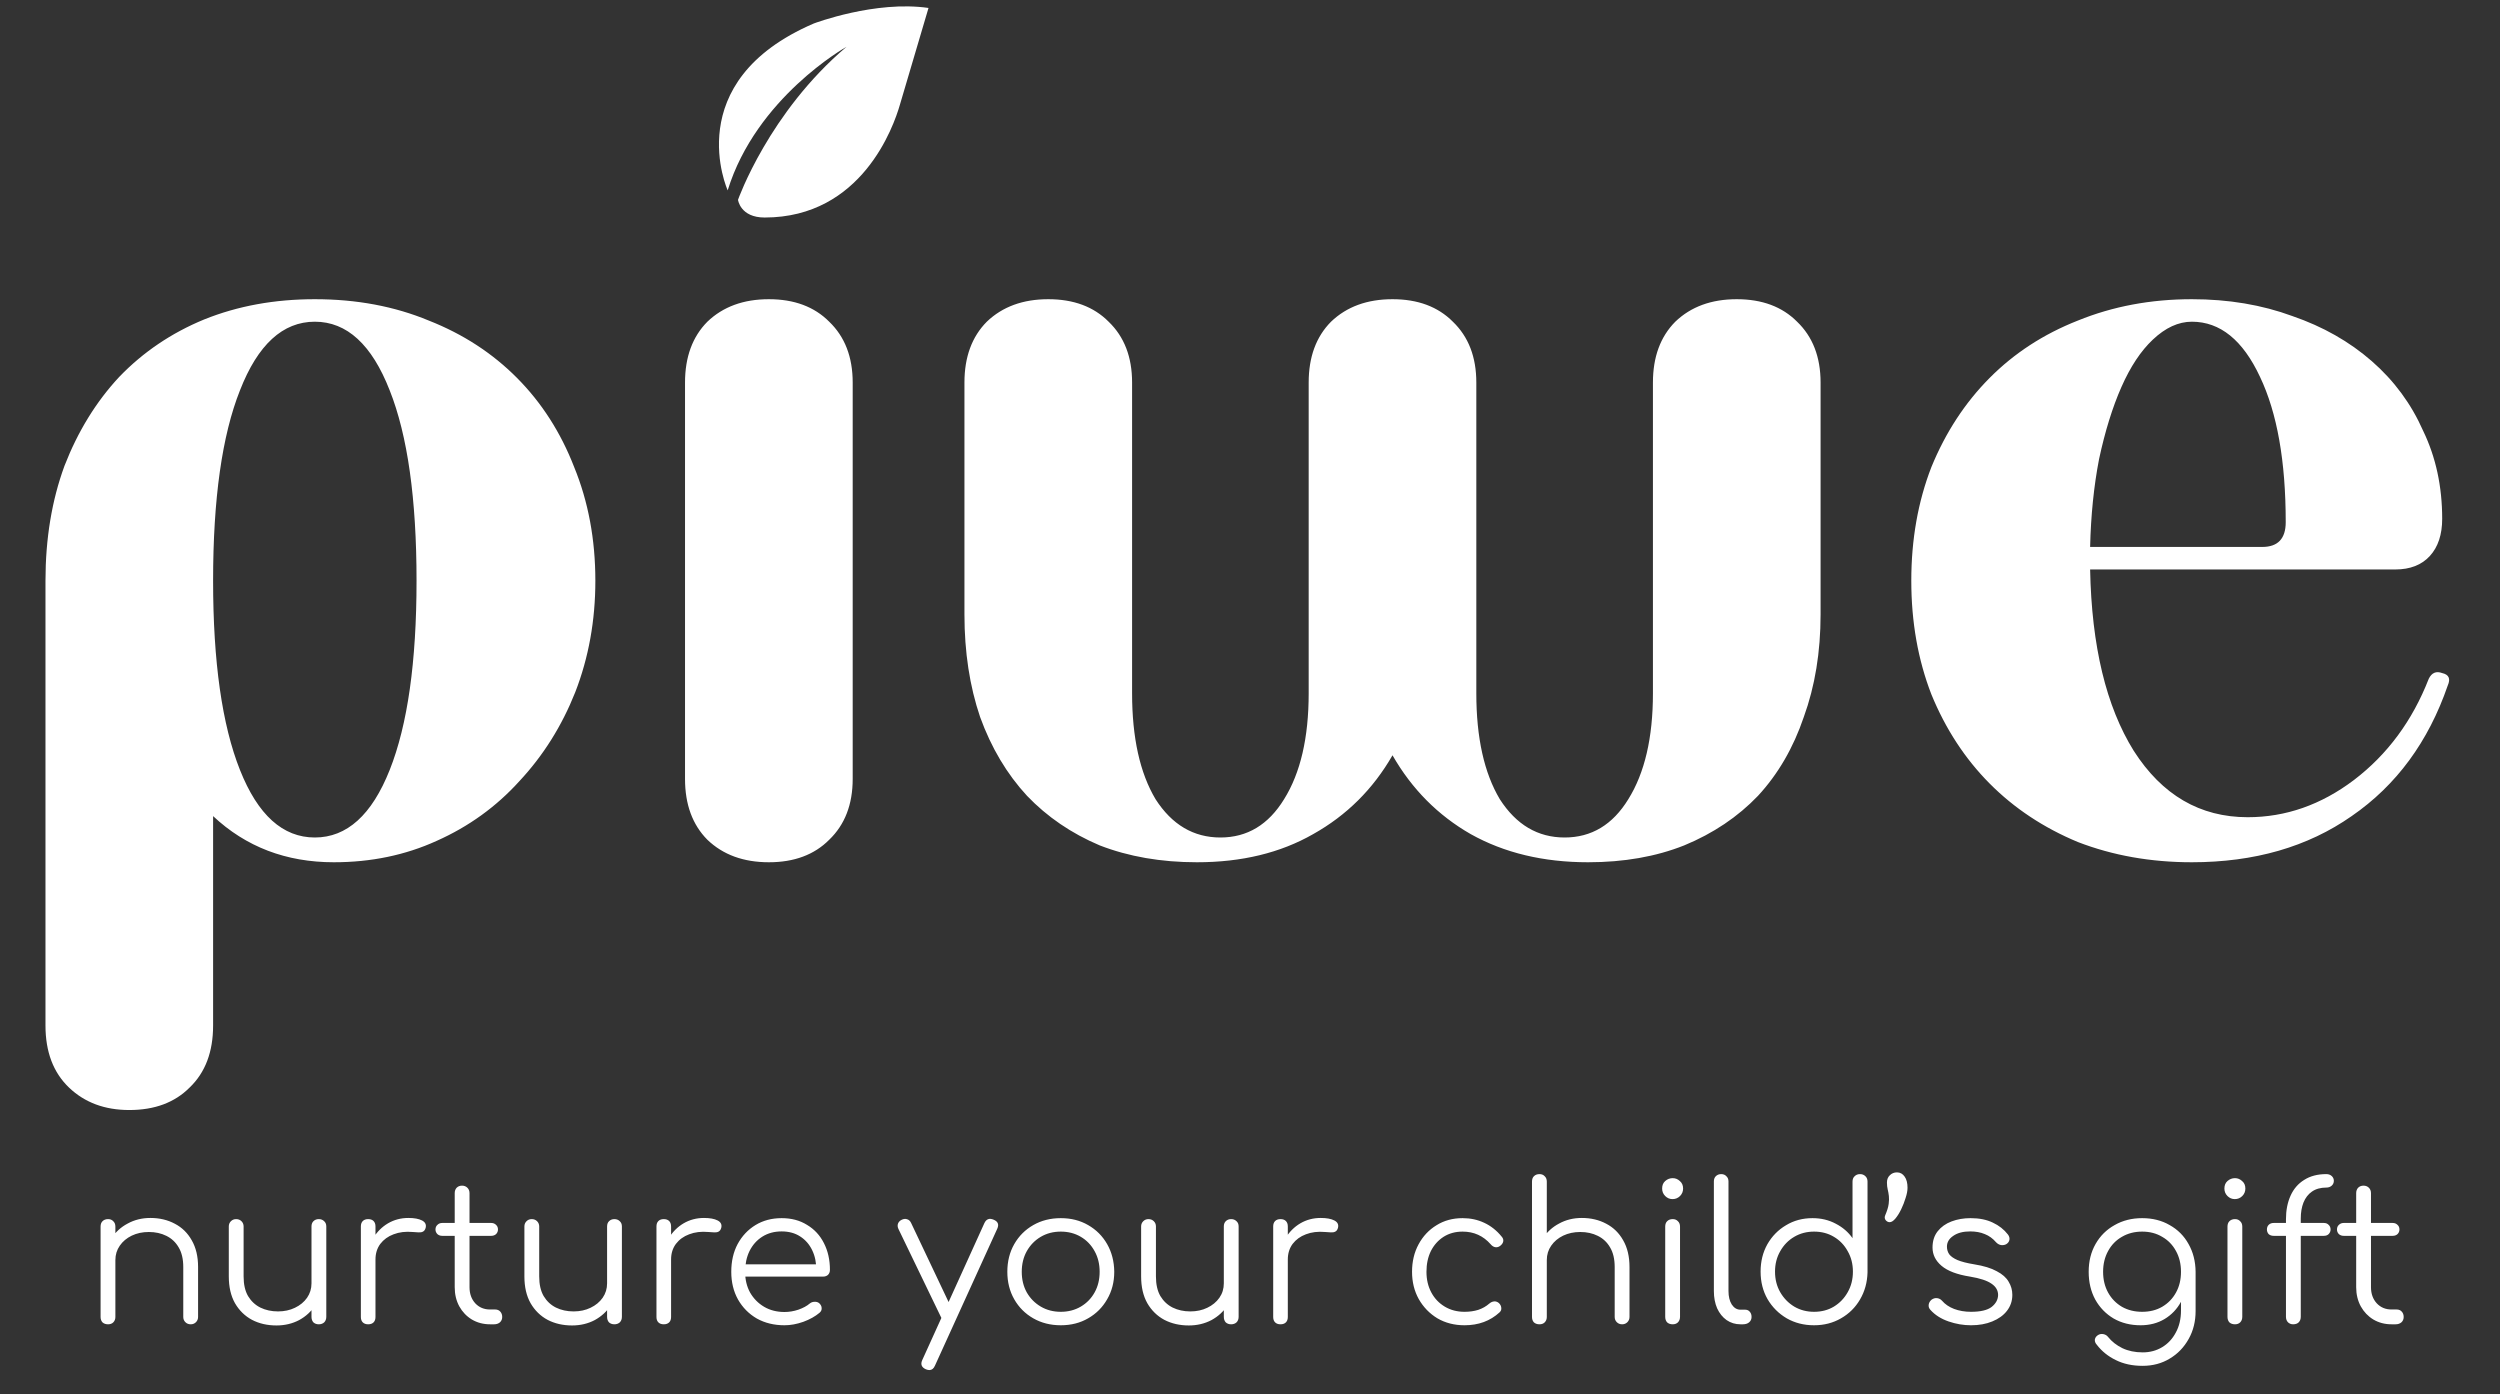 <svg width="104" height="58" viewBox="0 0 104 58" fill="none" xmlns="http://www.w3.org/2000/svg">
<rect x="0" y="0" width="104" height="58" fill="#333333" stroke="none"/>
<path d="M7.936 55.091C7.845 55.091 7.77 55.062 7.712 55.003C7.653 54.944 7.624 54.872 7.624 54.787V52.707C7.624 52.376 7.56 52.104 7.432 51.891C7.309 51.678 7.138 51.517 6.92 51.411C6.706 51.304 6.464 51.251 6.192 51.251C5.93 51.251 5.693 51.301 5.48 51.403C5.272 51.504 5.106 51.643 4.984 51.819C4.861 51.995 4.8 52.195 4.8 52.419H4.36C4.37 52.083 4.461 51.784 4.632 51.523C4.802 51.256 5.029 51.048 5.312 50.899C5.594 50.744 5.909 50.667 6.256 50.667C6.634 50.667 6.973 50.747 7.272 50.907C7.57 51.062 7.805 51.291 7.976 51.595C8.152 51.899 8.24 52.27 8.24 52.707V54.787C8.24 54.872 8.21 54.944 8.152 55.003C8.093 55.062 8.021 55.091 7.936 55.091ZM4.496 55.091C4.4 55.091 4.322 55.064 4.264 55.011C4.21 54.952 4.184 54.877 4.184 54.787V51.027C4.184 50.931 4.21 50.856 4.264 50.803C4.322 50.744 4.4 50.715 4.496 50.715C4.586 50.715 4.658 50.744 4.712 50.803C4.77 50.856 4.8 50.931 4.8 51.027V54.787C4.8 54.877 4.77 54.952 4.712 55.011C4.658 55.064 4.586 55.091 4.496 55.091ZM11.502 55.139C11.123 55.139 10.784 55.062 10.486 54.907C10.187 54.747 9.95 54.515 9.774 54.211C9.603 53.907 9.518 53.536 9.518 53.099V51.019C9.518 50.934 9.547 50.861 9.606 50.803C9.665 50.744 9.737 50.715 9.822 50.715C9.913 50.715 9.987 50.744 10.046 50.803C10.104 50.861 10.134 50.934 10.134 51.019V53.099C10.134 53.429 10.195 53.702 10.318 53.915C10.446 54.128 10.617 54.288 10.83 54.395C11.049 54.502 11.294 54.555 11.566 54.555C11.827 54.555 12.062 54.504 12.27 54.403C12.483 54.301 12.651 54.163 12.774 53.987C12.896 53.811 12.958 53.611 12.958 53.387H13.398C13.382 53.723 13.289 54.024 13.118 54.291C12.953 54.552 12.729 54.76 12.446 54.915C12.163 55.064 11.848 55.139 11.502 55.139ZM13.262 55.091C13.171 55.091 13.097 55.064 13.038 55.011C12.985 54.952 12.958 54.875 12.958 54.779V51.019C12.958 50.928 12.985 50.856 13.038 50.803C13.097 50.744 13.171 50.715 13.262 50.715C13.352 50.715 13.427 50.744 13.486 50.803C13.544 50.856 13.574 50.928 13.574 51.019V54.779C13.574 54.875 13.544 54.952 13.486 55.011C13.427 55.064 13.352 55.091 13.262 55.091ZM15.268 52.395C15.284 52.064 15.369 51.768 15.524 51.507C15.684 51.245 15.889 51.04 16.14 50.891C16.396 50.742 16.679 50.667 16.988 50.667C17.233 50.667 17.423 50.702 17.556 50.771C17.689 50.84 17.74 50.941 17.708 51.075C17.687 51.155 17.649 51.208 17.596 51.235C17.548 51.261 17.487 51.272 17.412 51.267C17.343 51.261 17.263 51.256 17.172 51.251C16.873 51.224 16.607 51.256 16.372 51.347C16.143 51.432 15.959 51.566 15.82 51.747C15.687 51.928 15.62 52.144 15.62 52.395H15.268ZM15.316 55.091C15.22 55.091 15.145 55.064 15.092 55.011C15.039 54.958 15.012 54.883 15.012 54.787V51.019C15.012 50.923 15.039 50.848 15.092 50.795C15.145 50.742 15.22 50.715 15.316 50.715C15.412 50.715 15.487 50.742 15.54 50.795C15.593 50.848 15.62 50.923 15.62 51.019V54.787C15.62 54.883 15.593 54.958 15.54 55.011C15.487 55.064 15.412 55.091 15.316 55.091ZM20.388 55.091C20.105 55.091 19.852 55.024 19.628 54.891C19.409 54.758 19.236 54.576 19.108 54.347C18.98 54.112 18.916 53.846 18.916 53.547V49.635C18.916 49.544 18.943 49.469 18.996 49.411C19.055 49.352 19.129 49.323 19.22 49.323C19.311 49.323 19.385 49.352 19.444 49.411C19.503 49.469 19.532 49.544 19.532 49.635V53.547C19.532 53.819 19.612 54.043 19.772 54.219C19.932 54.389 20.137 54.475 20.388 54.475H20.604C20.689 54.475 20.759 54.504 20.812 54.563C20.865 54.621 20.892 54.696 20.892 54.787C20.892 54.877 20.86 54.952 20.796 55.011C20.732 55.064 20.652 55.091 20.556 55.091H20.388ZM18.396 51.411C18.316 51.411 18.249 51.387 18.196 51.339C18.143 51.285 18.116 51.221 18.116 51.147C18.116 51.067 18.143 51.003 18.196 50.955C18.249 50.901 18.316 50.875 18.396 50.875H20.436C20.516 50.875 20.583 50.901 20.636 50.955C20.689 51.003 20.716 51.067 20.716 51.147C20.716 51.221 20.689 51.285 20.636 51.339C20.583 51.387 20.516 51.411 20.436 51.411H18.396ZM23.799 55.139C23.42 55.139 23.081 55.062 22.783 54.907C22.484 54.747 22.247 54.515 22.071 54.211C21.9 53.907 21.815 53.536 21.815 53.099V51.019C21.815 50.934 21.844 50.861 21.903 50.803C21.961 50.744 22.033 50.715 22.119 50.715C22.209 50.715 22.284 50.744 22.343 50.803C22.401 50.861 22.431 50.934 22.431 51.019V53.099C22.431 53.429 22.492 53.702 22.615 53.915C22.743 54.128 22.913 54.288 23.127 54.395C23.345 54.502 23.591 54.555 23.863 54.555C24.124 54.555 24.359 54.504 24.567 54.403C24.78 54.301 24.948 54.163 25.071 53.987C25.193 53.811 25.255 53.611 25.255 53.387H25.695C25.679 53.723 25.585 54.024 25.415 54.291C25.249 54.552 25.025 54.76 24.743 54.915C24.46 55.064 24.145 55.139 23.799 55.139ZM25.559 55.091C25.468 55.091 25.393 55.064 25.335 55.011C25.281 54.952 25.255 54.875 25.255 54.779V51.019C25.255 50.928 25.281 50.856 25.335 50.803C25.393 50.744 25.468 50.715 25.559 50.715C25.649 50.715 25.724 50.744 25.783 50.803C25.841 50.856 25.871 50.928 25.871 51.019V54.779C25.871 54.875 25.841 54.952 25.783 55.011C25.724 55.064 25.649 55.091 25.559 55.091ZM27.565 52.395C27.581 52.064 27.666 51.768 27.821 51.507C27.981 51.245 28.186 51.04 28.437 50.891C28.693 50.742 28.976 50.667 29.285 50.667C29.53 50.667 29.72 50.702 29.853 50.771C29.986 50.84 30.037 50.941 30.005 51.075C29.983 51.155 29.946 51.208 29.893 51.235C29.845 51.261 29.784 51.272 29.709 51.267C29.639 51.261 29.559 51.256 29.469 51.251C29.17 51.224 28.904 51.256 28.669 51.347C28.439 51.432 28.256 51.566 28.117 51.747C27.983 51.928 27.917 52.144 27.917 52.395H27.565ZM27.613 55.091C27.517 55.091 27.442 55.064 27.389 55.011C27.335 54.958 27.309 54.883 27.309 54.787V51.019C27.309 50.923 27.335 50.848 27.389 50.795C27.442 50.742 27.517 50.715 27.613 50.715C27.709 50.715 27.784 50.742 27.837 50.795C27.89 50.848 27.917 50.923 27.917 51.019V54.787C27.917 54.883 27.89 54.958 27.837 55.011C27.784 55.064 27.709 55.091 27.613 55.091ZM32.636 55.131C32.205 55.131 31.82 55.038 31.485 54.851C31.154 54.659 30.892 54.395 30.701 54.059C30.514 53.723 30.421 53.339 30.421 52.907C30.421 52.469 30.509 52.086 30.684 51.755C30.866 51.419 31.114 51.155 31.428 50.963C31.743 50.771 32.106 50.675 32.517 50.675C32.922 50.675 33.274 50.768 33.572 50.955C33.877 51.136 34.111 51.389 34.276 51.715C34.442 52.04 34.525 52.411 34.525 52.827C34.525 52.912 34.498 52.981 34.444 53.035C34.391 53.083 34.322 53.107 34.236 53.107H30.837V52.595H34.3L33.956 52.843C33.962 52.533 33.906 52.256 33.788 52.011C33.671 51.766 33.503 51.574 33.285 51.435C33.071 51.296 32.815 51.227 32.517 51.227C32.212 51.227 31.946 51.299 31.716 51.443C31.487 51.587 31.308 51.787 31.18 52.043C31.058 52.294 30.997 52.581 30.997 52.907C30.997 53.232 31.066 53.52 31.204 53.771C31.349 54.022 31.543 54.219 31.788 54.363C32.034 54.507 32.316 54.579 32.636 54.579C32.828 54.579 33.02 54.547 33.212 54.483C33.41 54.413 33.567 54.328 33.684 54.227C33.743 54.179 33.81 54.155 33.885 54.155C33.959 54.15 34.023 54.168 34.077 54.211C34.146 54.275 34.181 54.344 34.181 54.419C34.186 54.493 34.157 54.557 34.093 54.611C33.916 54.76 33.693 54.886 33.42 54.987C33.148 55.083 32.887 55.131 32.636 55.131ZM38.662 56.995C38.62 56.995 38.572 56.984 38.518 56.963C38.337 56.883 38.286 56.755 38.366 56.579L40.95 50.883C41.03 50.712 41.158 50.664 41.334 50.739C41.516 50.813 41.566 50.939 41.486 51.115L38.894 56.811C38.841 56.934 38.764 56.995 38.662 56.995ZM39.55 54.955C39.47 54.992 39.396 55 39.326 54.979C39.257 54.952 39.201 54.899 39.158 54.819L37.374 51.123C37.337 51.043 37.332 50.968 37.358 50.899C37.385 50.83 37.438 50.776 37.518 50.739C37.598 50.702 37.673 50.696 37.742 50.723C37.812 50.744 37.865 50.795 37.902 50.875L39.654 54.571C39.697 54.651 39.71 54.725 39.694 54.795C39.678 54.864 39.63 54.917 39.55 54.955ZM44.129 55.131C43.702 55.131 43.321 55.035 42.985 54.843C42.649 54.651 42.385 54.387 42.193 54.051C42.001 53.715 41.905 53.334 41.905 52.907C41.905 52.475 42.001 52.091 42.193 51.755C42.385 51.419 42.649 51.155 42.985 50.963C43.321 50.771 43.702 50.675 44.129 50.675C44.556 50.675 44.934 50.771 45.265 50.963C45.601 51.155 45.865 51.419 46.057 51.755C46.249 52.091 46.348 52.475 46.353 52.907C46.353 53.334 46.254 53.715 46.057 54.051C45.865 54.387 45.601 54.651 45.265 54.843C44.934 55.035 44.556 55.131 44.129 55.131ZM44.129 54.571C44.438 54.571 44.716 54.499 44.961 54.355C45.206 54.211 45.398 54.014 45.537 53.763C45.676 53.512 45.745 53.227 45.745 52.907C45.745 52.587 45.676 52.301 45.537 52.051C45.398 51.795 45.206 51.595 44.961 51.451C44.716 51.307 44.438 51.235 44.129 51.235C43.82 51.235 43.542 51.307 43.297 51.451C43.052 51.595 42.857 51.795 42.713 52.051C42.574 52.301 42.505 52.587 42.505 52.907C42.505 53.227 42.574 53.512 42.713 53.763C42.857 54.014 43.052 54.211 43.297 54.355C43.542 54.499 43.82 54.571 44.129 54.571ZM49.455 55.139C49.076 55.139 48.738 55.062 48.439 54.907C48.14 54.747 47.903 54.515 47.727 54.211C47.556 53.907 47.471 53.536 47.471 53.099V51.019C47.471 50.934 47.5 50.861 47.559 50.803C47.618 50.744 47.69 50.715 47.775 50.715C47.866 50.715 47.94 50.744 47.999 50.803C48.058 50.861 48.087 50.934 48.087 51.019V53.099C48.087 53.429 48.148 53.702 48.271 53.915C48.399 54.128 48.57 54.288 48.783 54.395C49.002 54.502 49.247 54.555 49.519 54.555C49.78 54.555 50.015 54.504 50.223 54.403C50.436 54.301 50.604 54.163 50.727 53.987C50.85 53.811 50.911 53.611 50.911 53.387H51.351C51.335 53.723 51.242 54.024 51.071 54.291C50.906 54.552 50.682 54.76 50.399 54.915C50.116 55.064 49.802 55.139 49.455 55.139ZM51.215 55.091C51.124 55.091 51.05 55.064 50.991 55.011C50.938 54.952 50.911 54.875 50.911 54.779V51.019C50.911 50.928 50.938 50.856 50.991 50.803C51.05 50.744 51.124 50.715 51.215 50.715C51.306 50.715 51.38 50.744 51.439 50.803C51.498 50.856 51.527 50.928 51.527 51.019V54.779C51.527 54.875 51.498 54.952 51.439 55.011C51.38 55.064 51.306 55.091 51.215 55.091ZM53.221 52.395C53.237 52.064 53.322 51.768 53.477 51.507C53.637 51.245 53.842 51.04 54.093 50.891C54.349 50.742 54.632 50.667 54.941 50.667C55.186 50.667 55.376 50.702 55.509 50.771C55.642 50.84 55.693 50.941 55.661 51.075C55.64 51.155 55.602 51.208 55.549 51.235C55.501 51.261 55.44 51.272 55.365 51.267C55.296 51.261 55.216 51.256 55.125 51.251C54.826 51.224 54.56 51.256 54.325 51.347C54.096 51.432 53.912 51.566 53.773 51.747C53.64 51.928 53.573 52.144 53.573 52.395H53.221ZM53.269 55.091C53.173 55.091 53.098 55.064 53.045 55.011C52.992 54.958 52.965 54.883 52.965 54.787V51.019C52.965 50.923 52.992 50.848 53.045 50.795C53.098 50.742 53.173 50.715 53.269 50.715C53.365 50.715 53.44 50.742 53.493 50.795C53.546 50.848 53.573 50.923 53.573 51.019V54.787C53.573 54.883 53.546 54.958 53.493 55.011C53.44 55.064 53.365 55.091 53.269 55.091ZM60.925 55.131C60.504 55.131 60.127 55.035 59.797 54.843C59.471 54.645 59.213 54.379 59.021 54.043C58.834 53.707 58.741 53.328 58.741 52.907C58.741 52.48 58.831 52.099 59.013 51.763C59.194 51.427 59.442 51.163 59.757 50.971C60.072 50.773 60.434 50.675 60.845 50.675C61.17 50.675 61.469 50.739 61.741 50.867C62.018 50.995 62.261 51.187 62.469 51.443C62.528 51.507 62.549 51.576 62.533 51.651C62.517 51.72 62.471 51.782 62.397 51.835C62.338 51.877 62.272 51.894 62.197 51.883C62.127 51.867 62.066 51.827 62.013 51.763C61.703 51.411 61.314 51.235 60.845 51.235C60.546 51.235 60.282 51.307 60.053 51.451C59.829 51.595 59.653 51.792 59.525 52.043C59.402 52.294 59.341 52.581 59.341 52.907C59.341 53.227 59.407 53.512 59.541 53.763C59.674 54.014 59.861 54.211 60.101 54.355C60.341 54.499 60.615 54.571 60.925 54.571C61.133 54.571 61.322 54.544 61.493 54.491C61.669 54.432 61.824 54.344 61.957 54.227C62.021 54.173 62.087 54.144 62.157 54.139C62.226 54.133 62.29 54.155 62.349 54.203C62.413 54.261 62.447 54.328 62.453 54.403C62.464 54.477 62.44 54.541 62.381 54.595C61.992 54.952 61.506 55.131 60.925 55.131ZM64.043 53.307C63.947 53.307 63.869 53.278 63.811 53.219C63.757 53.16 63.731 53.086 63.731 52.995V49.155C63.731 49.059 63.757 48.984 63.811 48.931C63.869 48.872 63.947 48.843 64.043 48.843C64.133 48.843 64.205 48.872 64.259 48.931C64.317 48.984 64.347 49.059 64.347 49.155V52.995C64.347 53.086 64.317 53.16 64.259 53.219C64.205 53.278 64.133 53.307 64.043 53.307ZM67.483 55.091C67.392 55.091 67.317 55.062 67.259 55.003C67.2 54.944 67.171 54.872 67.171 54.787V52.707C67.171 52.376 67.107 52.104 66.979 51.891C66.856 51.678 66.685 51.517 66.467 51.411C66.253 51.304 66.011 51.251 65.739 51.251C65.477 51.251 65.24 51.301 65.027 51.403C64.819 51.504 64.653 51.643 64.531 51.819C64.408 51.995 64.347 52.195 64.347 52.419H63.907C63.917 52.083 64.008 51.784 64.179 51.523C64.349 51.256 64.576 51.048 64.859 50.899C65.141 50.744 65.456 50.667 65.803 50.667C66.181 50.667 66.52 50.747 66.819 50.907C67.117 51.062 67.352 51.291 67.523 51.595C67.699 51.899 67.787 52.27 67.787 52.707V54.787C67.787 54.872 67.757 54.944 67.699 55.003C67.64 55.062 67.568 55.091 67.483 55.091ZM64.043 55.091C63.947 55.091 63.869 55.064 63.811 55.011C63.757 54.952 63.731 54.877 63.731 54.787V51.027C63.731 50.931 63.757 50.856 63.811 50.803C63.869 50.744 63.947 50.715 64.043 50.715C64.133 50.715 64.205 50.744 64.259 50.803C64.317 50.856 64.347 50.931 64.347 51.027V54.787C64.347 54.877 64.317 54.952 64.259 55.011C64.205 55.064 64.133 55.091 64.043 55.091ZM69.585 55.091C69.489 55.091 69.411 55.064 69.353 55.011C69.299 54.952 69.273 54.875 69.273 54.779V51.027C69.273 50.931 69.299 50.856 69.353 50.803C69.411 50.744 69.489 50.715 69.585 50.715C69.675 50.715 69.747 50.744 69.801 50.803C69.859 50.856 69.889 50.931 69.889 51.027V54.779C69.889 54.875 69.859 54.952 69.801 55.011C69.747 55.064 69.675 55.091 69.585 55.091ZM69.577 49.883C69.459 49.883 69.358 49.84 69.273 49.755C69.187 49.669 69.145 49.566 69.145 49.443C69.145 49.309 69.187 49.206 69.273 49.131C69.363 49.051 69.467 49.011 69.585 49.011C69.697 49.011 69.795 49.051 69.881 49.131C69.971 49.206 70.017 49.309 70.017 49.443C70.017 49.566 69.974 49.669 69.889 49.755C69.803 49.84 69.699 49.883 69.577 49.883ZM72.401 55.091C72.188 55.091 71.996 55.032 71.825 54.915C71.66 54.797 71.529 54.635 71.433 54.427C71.343 54.219 71.297 53.979 71.297 53.707V49.147C71.297 49.056 71.324 48.984 71.377 48.931C71.436 48.872 71.511 48.843 71.601 48.843C71.692 48.843 71.764 48.872 71.817 48.931C71.876 48.984 71.905 49.056 71.905 49.147V53.707C71.905 53.936 71.951 54.123 72.041 54.267C72.137 54.411 72.257 54.483 72.401 54.483H72.601C72.681 54.483 72.745 54.512 72.793 54.571C72.841 54.624 72.865 54.696 72.865 54.787C72.865 54.877 72.831 54.952 72.761 55.011C72.697 55.064 72.612 55.091 72.505 55.091H72.401ZM75.465 55.131C75.043 55.131 74.665 55.035 74.329 54.843C73.993 54.645 73.726 54.379 73.529 54.043C73.337 53.707 73.241 53.325 73.241 52.899C73.241 52.477 73.334 52.099 73.521 51.763C73.713 51.427 73.972 51.163 74.297 50.971C74.622 50.773 74.99 50.675 75.401 50.675C75.758 50.675 76.081 50.752 76.369 50.907C76.657 51.056 76.889 51.256 77.065 51.507V49.155C77.065 49.059 77.094 48.984 77.153 48.931C77.212 48.872 77.286 48.843 77.377 48.843C77.468 48.843 77.542 48.872 77.601 48.931C77.659 48.984 77.689 49.059 77.689 49.155V52.931C77.678 53.347 77.574 53.723 77.377 54.059C77.185 54.389 76.921 54.651 76.585 54.843C76.254 55.035 75.881 55.131 75.465 55.131ZM75.465 54.571C75.774 54.571 76.049 54.499 76.289 54.355C76.534 54.206 76.726 54.005 76.865 53.755C77.009 53.504 77.081 53.219 77.081 52.899C77.081 52.584 77.009 52.301 76.865 52.051C76.726 51.795 76.534 51.595 76.289 51.451C76.049 51.307 75.774 51.235 75.465 51.235C75.161 51.235 74.886 51.307 74.641 51.451C74.395 51.595 74.201 51.795 74.057 52.051C73.913 52.301 73.841 52.584 73.841 52.899C73.841 53.219 73.913 53.504 74.057 53.755C74.201 54.005 74.395 54.206 74.641 54.355C74.886 54.499 75.161 54.571 75.465 54.571ZM78.609 50.843C78.545 50.843 78.489 50.813 78.441 50.755C78.398 50.696 78.393 50.63 78.425 50.555C78.505 50.368 78.553 50.211 78.569 50.083C78.585 49.955 78.588 49.846 78.577 49.755C78.566 49.659 78.55 49.568 78.529 49.483C78.508 49.398 78.497 49.301 78.497 49.195C78.497 49.067 78.537 48.965 78.617 48.891C78.697 48.811 78.796 48.771 78.913 48.771C79.046 48.771 79.153 48.83 79.233 48.947C79.313 49.059 79.353 49.214 79.353 49.411C79.353 49.533 79.326 49.675 79.273 49.835C79.225 49.995 79.164 50.152 79.089 50.307C79.014 50.462 78.934 50.59 78.849 50.691C78.764 50.792 78.684 50.843 78.609 50.843ZM81.993 55.131C81.678 55.131 81.366 55.078 81.057 54.971C80.748 54.864 80.497 54.704 80.305 54.491C80.246 54.427 80.222 54.355 80.233 54.275C80.244 54.195 80.284 54.126 80.353 54.067C80.428 54.014 80.505 53.992 80.585 54.003C80.665 54.014 80.732 54.048 80.785 54.107C80.913 54.256 81.081 54.371 81.289 54.451C81.502 54.531 81.737 54.571 81.993 54.571C82.388 54.571 82.673 54.504 82.849 54.371C83.025 54.232 83.116 54.067 83.121 53.875C83.121 53.683 83.03 53.526 82.849 53.403C82.668 53.275 82.369 53.176 81.953 53.107C81.414 53.022 81.02 52.872 80.769 52.659C80.518 52.446 80.393 52.192 80.393 51.899C80.393 51.627 80.465 51.4 80.609 51.219C80.753 51.038 80.945 50.901 81.185 50.811C81.425 50.72 81.689 50.675 81.977 50.675C82.334 50.675 82.641 50.736 82.897 50.859C83.158 50.981 83.369 51.147 83.529 51.355C83.582 51.424 83.604 51.496 83.593 51.571C83.582 51.645 83.54 51.707 83.465 51.755C83.401 51.792 83.326 51.806 83.241 51.795C83.161 51.779 83.092 51.739 83.033 51.675C82.9 51.52 82.745 51.408 82.569 51.339C82.393 51.264 82.19 51.227 81.961 51.227C81.668 51.227 81.433 51.288 81.257 51.411C81.081 51.528 80.993 51.678 80.993 51.859C80.993 51.981 81.025 52.088 81.089 52.179C81.158 52.27 81.273 52.349 81.433 52.419C81.598 52.488 81.828 52.547 82.121 52.595C82.521 52.659 82.836 52.755 83.065 52.883C83.3 53.005 83.465 53.152 83.561 53.323C83.662 53.488 83.713 53.669 83.713 53.867C83.713 54.117 83.638 54.339 83.489 54.531C83.345 54.718 83.142 54.864 82.881 54.971C82.625 55.078 82.329 55.131 81.993 55.131ZM89.049 55.131C88.628 55.131 88.255 55.038 87.929 54.851C87.604 54.659 87.348 54.395 87.161 54.059C86.98 53.723 86.889 53.339 86.889 52.907C86.889 52.469 86.985 52.083 87.177 51.747C87.369 51.411 87.633 51.15 87.969 50.963C88.305 50.771 88.687 50.675 89.113 50.675C89.545 50.675 89.927 50.771 90.257 50.963C90.593 51.15 90.855 51.411 91.041 51.747C91.233 52.083 91.332 52.469 91.337 52.907L90.977 53.099C90.977 53.493 90.895 53.846 90.729 54.155C90.564 54.459 90.335 54.699 90.041 54.875C89.753 55.045 89.423 55.131 89.049 55.131ZM89.129 56.819C88.708 56.819 88.337 56.739 88.017 56.579C87.697 56.424 87.433 56.211 87.225 55.939C87.167 55.875 87.14 55.806 87.145 55.731C87.156 55.656 87.196 55.595 87.265 55.547C87.335 55.499 87.412 55.483 87.497 55.499C87.583 55.515 87.649 55.555 87.697 55.619C87.852 55.811 88.049 55.965 88.289 56.083C88.535 56.2 88.817 56.259 89.137 56.259C89.436 56.259 89.705 56.187 89.945 56.043C90.185 55.899 90.375 55.696 90.513 55.435C90.657 55.173 90.729 54.867 90.729 54.515V53.299L90.961 52.835L91.337 52.907V54.539C91.337 54.971 91.241 55.358 91.049 55.699C90.857 56.045 90.596 56.318 90.265 56.515C89.935 56.718 89.556 56.819 89.129 56.819ZM89.113 54.571C89.428 54.571 89.705 54.502 89.945 54.363C90.191 54.219 90.383 54.022 90.521 53.771C90.66 53.52 90.729 53.232 90.729 52.907C90.729 52.581 90.66 52.294 90.521 52.043C90.383 51.787 90.191 51.59 89.945 51.451C89.705 51.307 89.428 51.235 89.113 51.235C88.799 51.235 88.519 51.307 88.273 51.451C88.028 51.59 87.836 51.787 87.697 52.043C87.559 52.294 87.489 52.581 87.489 52.907C87.489 53.232 87.559 53.52 87.697 53.771C87.836 54.022 88.028 54.219 88.273 54.363C88.519 54.502 88.799 54.571 89.113 54.571ZM92.975 55.091C92.879 55.091 92.802 55.064 92.743 55.011C92.69 54.952 92.663 54.875 92.663 54.779V51.027C92.663 50.931 92.69 50.856 92.743 50.803C92.802 50.744 92.879 50.715 92.975 50.715C93.066 50.715 93.138 50.744 93.191 50.803C93.25 50.856 93.279 50.931 93.279 51.027V54.779C93.279 54.875 93.25 54.952 93.191 55.011C93.138 55.064 93.066 55.091 92.975 55.091ZM92.967 49.883C92.85 49.883 92.749 49.84 92.663 49.755C92.578 49.669 92.535 49.566 92.535 49.443C92.535 49.309 92.578 49.206 92.663 49.131C92.754 49.051 92.858 49.011 92.975 49.011C93.087 49.011 93.186 49.051 93.271 49.131C93.362 49.206 93.407 49.309 93.407 49.443C93.407 49.566 93.365 49.669 93.279 49.755C93.194 49.84 93.09 49.883 92.967 49.883ZM95.392 55.091C95.312 55.091 95.243 55.064 95.184 55.011C95.125 54.952 95.096 54.875 95.096 54.779V50.723C95.096 50.349 95.16 50.022 95.288 49.739C95.416 49.456 95.605 49.237 95.856 49.083C96.106 48.923 96.413 48.843 96.776 48.843C96.867 48.843 96.941 48.87 97 48.923C97.058 48.976 97.088 49.043 97.088 49.123C97.088 49.203 97.058 49.27 97 49.323C96.941 49.376 96.867 49.403 96.776 49.403C96.536 49.403 96.336 49.459 96.176 49.571C96.021 49.678 95.904 49.83 95.824 50.027C95.749 50.219 95.712 50.44 95.712 50.691V54.779C95.712 54.875 95.683 54.952 95.624 55.011C95.57 55.064 95.493 55.091 95.392 55.091ZM94.584 51.411C94.499 51.411 94.429 51.387 94.376 51.339C94.328 51.285 94.304 51.221 94.304 51.147C94.304 51.067 94.328 51.003 94.376 50.955C94.429 50.901 94.499 50.875 94.584 50.875H96.672C96.757 50.875 96.824 50.901 96.872 50.955C96.925 51.003 96.952 51.067 96.952 51.147C96.952 51.221 96.925 51.285 96.872 51.339C96.824 51.387 96.757 51.411 96.672 51.411H94.584ZM99.49 55.091C99.207 55.091 98.954 55.024 98.73 54.891C98.511 54.758 98.338 54.576 98.21 54.347C98.082 54.112 98.017 53.846 98.017 53.547V49.635C98.017 49.544 98.044 49.469 98.097 49.411C98.156 49.352 98.231 49.323 98.322 49.323C98.412 49.323 98.487 49.352 98.546 49.411C98.604 49.469 98.633 49.544 98.633 49.635V53.547C98.633 53.819 98.713 54.043 98.874 54.219C99.034 54.389 99.239 54.475 99.49 54.475H99.706C99.791 54.475 99.86 54.504 99.913 54.563C99.967 54.621 99.993 54.696 99.993 54.787C99.993 54.877 99.962 54.952 99.897 55.011C99.834 55.064 99.754 55.091 99.657 55.091H99.49ZM97.498 51.411C97.418 51.411 97.351 51.387 97.297 51.339C97.244 51.285 97.218 51.221 97.218 51.147C97.218 51.067 97.244 51.003 97.297 50.955C97.351 50.901 97.418 50.875 97.498 50.875H99.537C99.618 50.875 99.684 50.901 99.737 50.955C99.791 51.003 99.817 51.067 99.817 51.147C99.817 51.221 99.791 51.285 99.737 51.339C99.684 51.387 99.618 51.411 99.537 51.411H97.498Z" fill="white"/>
<path d="M13.097 12.447C14.832 12.447 16.413 12.743 17.839 13.336C19.265 13.898 20.489 14.695 21.512 15.726C22.535 16.756 23.326 17.99 23.884 19.427C24.473 20.864 24.767 22.441 24.767 24.158C24.767 25.814 24.488 27.36 23.93 28.796C23.372 30.201 22.597 31.436 21.606 32.497C20.645 33.559 19.497 34.387 18.164 34.981C16.863 35.574 15.436 35.87 13.887 35.87C11.903 35.87 10.229 35.23 8.865 33.95V42.663C8.865 43.756 8.541 44.616 7.89 45.24C7.27 45.865 6.433 46.177 5.379 46.177C4.356 46.177 3.519 45.865 2.868 45.24C2.217 44.616 1.892 43.757 1.892 42.663V24.158C1.892 22.41 2.155 20.817 2.682 19.38C3.24 17.944 3.999 16.71 4.96 15.679C5.952 14.648 7.13 13.851 8.494 13.289C9.889 12.727 11.423 12.447 13.097 12.447ZM31.985 12.447C33.038 12.447 33.875 12.758 34.495 13.383C35.146 14.008 35.472 14.851 35.472 15.913V32.404C35.472 33.465 35.146 34.309 34.495 34.934C33.875 35.558 33.038 35.87 31.985 35.87C30.931 35.87 30.078 35.559 29.427 34.934C28.807 34.309 28.497 33.465 28.497 32.404V15.913C28.497 14.852 28.807 14.008 29.427 13.383C30.078 12.758 30.931 12.447 31.985 12.447ZM72.248 12.447C73.302 12.447 74.139 12.758 74.759 13.383C75.41 14.008 75.736 14.851 75.736 15.913V25.564C75.736 27.125 75.503 28.547 75.038 29.827C74.604 31.108 73.969 32.201 73.132 33.107C72.295 33.981 71.272 34.669 70.064 35.168C68.886 35.637 67.552 35.87 66.065 35.87C64.205 35.87 62.578 35.48 61.183 34.7C59.819 33.919 58.734 32.826 57.928 31.42C57.122 32.825 56.022 33.919 54.627 34.7C53.263 35.48 51.652 35.87 49.792 35.87C48.304 35.87 46.956 35.637 45.747 35.168C44.569 34.669 43.562 33.981 42.725 33.107C41.888 32.201 41.236 31.108 40.772 29.827C40.338 28.547 40.121 27.125 40.121 25.564V15.913C40.121 14.851 40.431 14.008 41.051 13.383C41.702 12.758 42.555 12.447 43.608 12.447C44.662 12.447 45.499 12.758 46.119 13.383C46.77 14.008 47.095 14.852 47.095 15.913V28.843C47.095 30.686 47.42 32.154 48.071 33.247C48.753 34.309 49.653 34.84 50.769 34.84C51.884 34.84 52.767 34.309 53.418 33.247C54.1 32.154 54.441 30.686 54.441 28.843V15.913C54.441 14.851 54.751 14.008 55.371 13.383C56.022 12.758 56.874 12.447 57.928 12.447C58.982 12.447 59.819 12.758 60.439 13.383C61.09 14.008 61.415 14.851 61.415 15.913V28.843C61.415 30.686 61.741 32.154 62.392 33.247C63.074 34.309 63.972 34.84 65.088 34.84C66.204 34.84 67.088 34.309 67.738 33.247C68.42 32.154 68.762 30.686 68.762 28.843V15.913C68.762 14.851 69.072 14.008 69.692 13.383C70.342 12.758 71.195 12.447 72.248 12.447ZM91.181 12.447C92.699 12.447 94.095 12.68 95.365 13.149C96.636 13.586 97.736 14.211 98.666 15.023C99.596 15.835 100.309 16.803 100.805 17.927C101.332 19.02 101.595 20.238 101.595 21.581C101.595 22.237 101.425 22.752 101.084 23.127C100.743 23.502 100.262 23.69 99.643 23.69H86.949C87.011 26.875 87.616 29.39 88.763 31.233C89.941 33.075 91.521 33.996 93.505 33.996C95.086 33.996 96.558 33.481 97.922 32.45C99.317 31.389 100.355 29.983 101.037 28.235C101.161 27.985 101.347 27.907 101.595 28C101.874 28.063 101.951 28.234 101.827 28.515C101.021 30.857 99.689 32.669 97.829 33.95C96.001 35.23 93.784 35.87 91.181 35.87C89.476 35.87 87.894 35.59 86.438 35.028C85.012 34.434 83.788 33.622 82.765 32.591C81.742 31.56 80.936 30.326 80.347 28.89C79.789 27.453 79.51 25.876 79.51 24.158C79.51 22.441 79.789 20.864 80.347 19.427C80.936 17.99 81.742 16.756 82.765 15.726C83.787 14.695 85.012 13.898 86.438 13.336C87.894 12.743 89.476 12.447 91.181 12.447ZM13.097 13.383C11.764 13.383 10.725 14.335 9.982 16.241C9.238 18.114 8.865 20.754 8.865 24.158C8.865 27.531 9.238 30.155 9.982 32.029C10.726 33.903 11.764 34.84 13.097 34.84C14.43 34.84 15.468 33.903 16.212 32.029C16.956 30.155 17.328 27.531 17.328 24.158C17.328 20.754 16.956 18.114 16.212 16.241C15.468 14.335 14.43 13.383 13.097 13.383ZM91.181 13.383C90.623 13.383 90.08 13.633 89.553 14.133C89.057 14.601 88.623 15.257 88.251 16.1C87.879 16.943 87.569 17.943 87.321 19.099C87.104 20.223 86.98 21.442 86.949 22.753H94.109C94.76 22.753 95.086 22.409 95.086 21.722C95.086 19.192 94.73 17.178 94.017 15.679C93.304 14.149 92.358 13.383 91.181 13.383ZM33.851 0.978C33.876 0.968 36.418 0.01 38.626 0.331C38.621 0.35 37.523 4.055 37.433 4.367C37.177 5.255 35.853 9.049 31.808 9.049C30.795 9.049 30.701 8.313 30.701 8.313C30.711 8.285 31.988 4.679 35.215 1.947C35.173 1.97 31.458 4.066 30.272 7.919C30.272 7.919 28.225 3.398 33.851 0.978Z" fill="white"/>
</svg>
